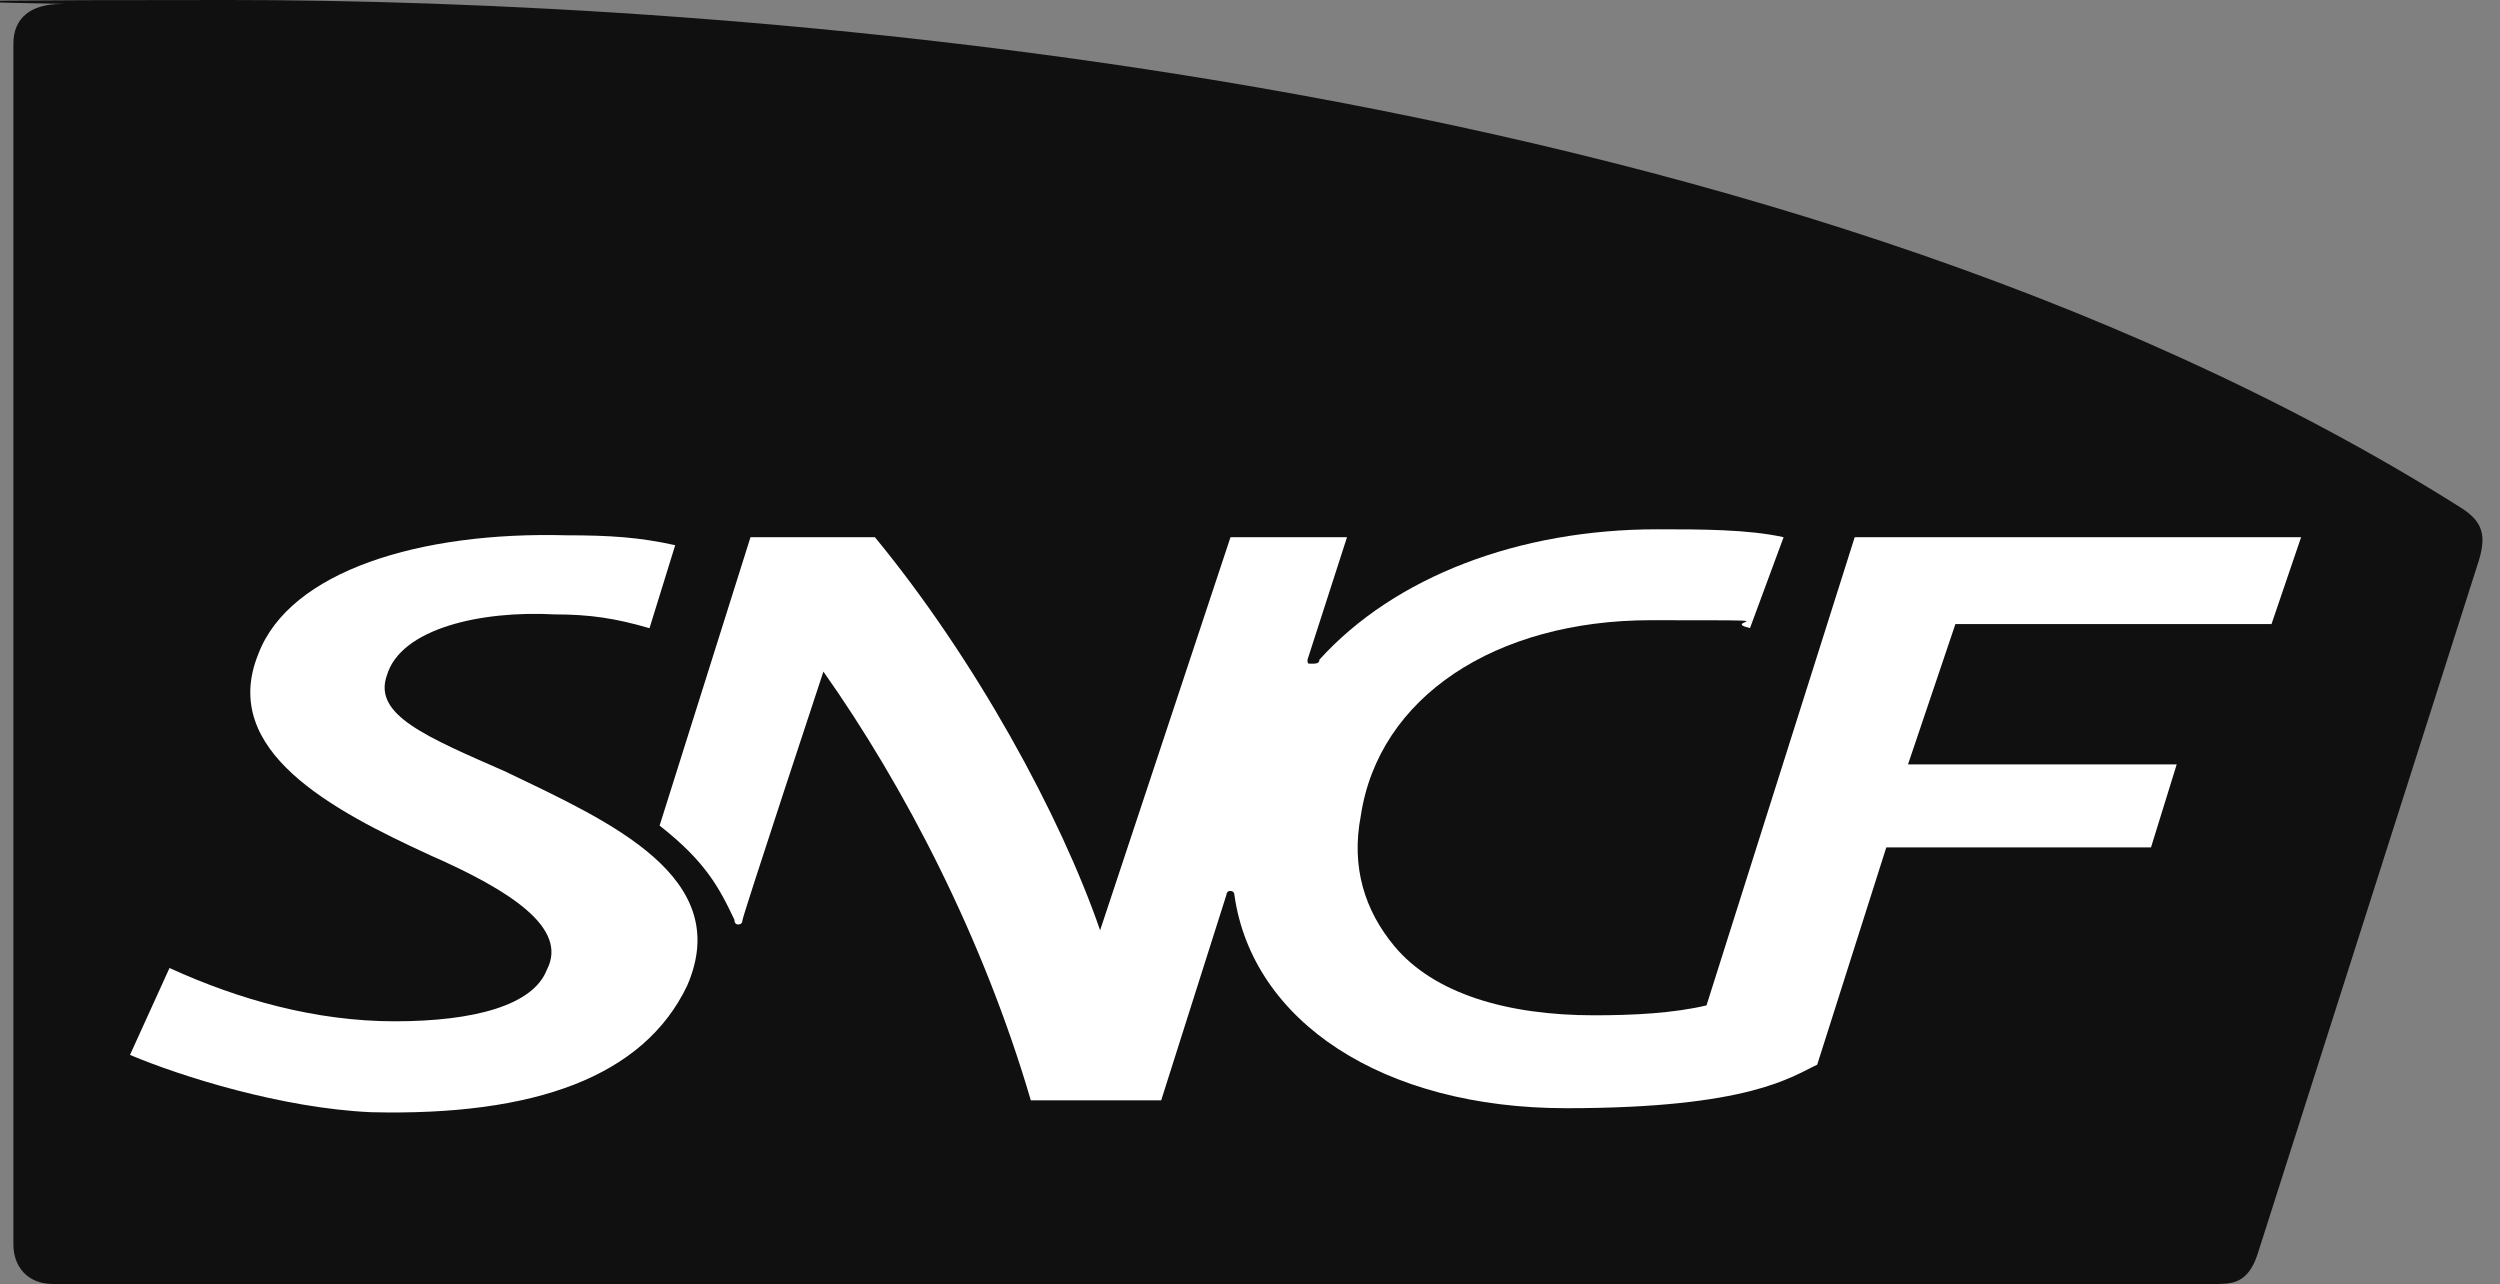 <svg xmlns="http://www.w3.org/2000/svg" id="Calque_1" version="1.1" viewBox="0 0 2500 1284"><rect x="0" y="0" width="2500" height="1284" fill="#808080" stroke="none"/><defs><style>.st0{fill:#fff}</style></defs><path d="M60.8 4C31.2 4 13.4 17.8 13.4 43.5v1201c0 21.7 13.8 39.5 39.5 39.5H2214c17.8 0 33.6 0 43.5-29.6 0 0 217.3-681.5 221.2-693.4 7.9-25.7 4-39.5-17.8-53.3C1759.6 65.2 704.8 0 228.7 0S104.3 4 60.8 4Z" style="fill:#101010"/><path d="M507.3 772.4c-81-35.6-134.3-57.3-120.5-96.8 13.8-47.4 94.8-65.2 167.9-61.2 35.6 0 61.2 4 94.8 13.8l25.7-83c-35.6-7.9-65.2-9.9-108.6-9.9-146.2-4-276.6 35.6-308.2 118.5-39.5 96.8 73.1 156.1 171.9 201.5 81 35.6 138.3 73.1 116.5 114.6-13.8 35.6-73.1 51.4-152.1 51.4S238.6 999.6 169.5 968l-39.5 86.9c51.4 21.7 152.1 53.3 241 57.3 164 4 272.6-35.6 316.1-126.4 47.4-108.6-77-164-179.8-213.3Z" class="st0"/><path d="M734.4 920.5s0 4 4 4c0 0 4 0 4-4s81-248.9 81-248.9c81 114.6 160 266.7 207.4 428.7h130.4l65.2-205.4s0-4 4-4c0 0 4 0 4 4 17.8 126.4 148.2 213.3 331.9 213.3s225.2-31.6 250.9-43.5l69.1-217.3H2151l25.7-83H1908l47.4-140.3h316.1l29.6-86.9h-446.4l-148.2 468.2c-33.6 7.9-73.1 9.9-112.6 9.9-86.9 0-160-21.7-199.5-69.1-29.6-35.6-43.5-79-33.6-130.4 17.8-118.5 134.3-195.6 290.4-195.6s65.2 0 98.8 7.9l33.6-90.9c-35.6-7.9-83-7.9-126.4-7.9-138.3 0-262.7 47.4-337.8 130.4 0 4-4 4-7.9 4s-4 0-4-4l39.5-122.5h-116.5l-130.4 393.1c-39.5-114.6-124.4-270.6-225.2-393.1H750.5l-90.9 288.4c45.4 35.6 59.3 61.2 75.1 94.8Z" class="st0"/></svg>